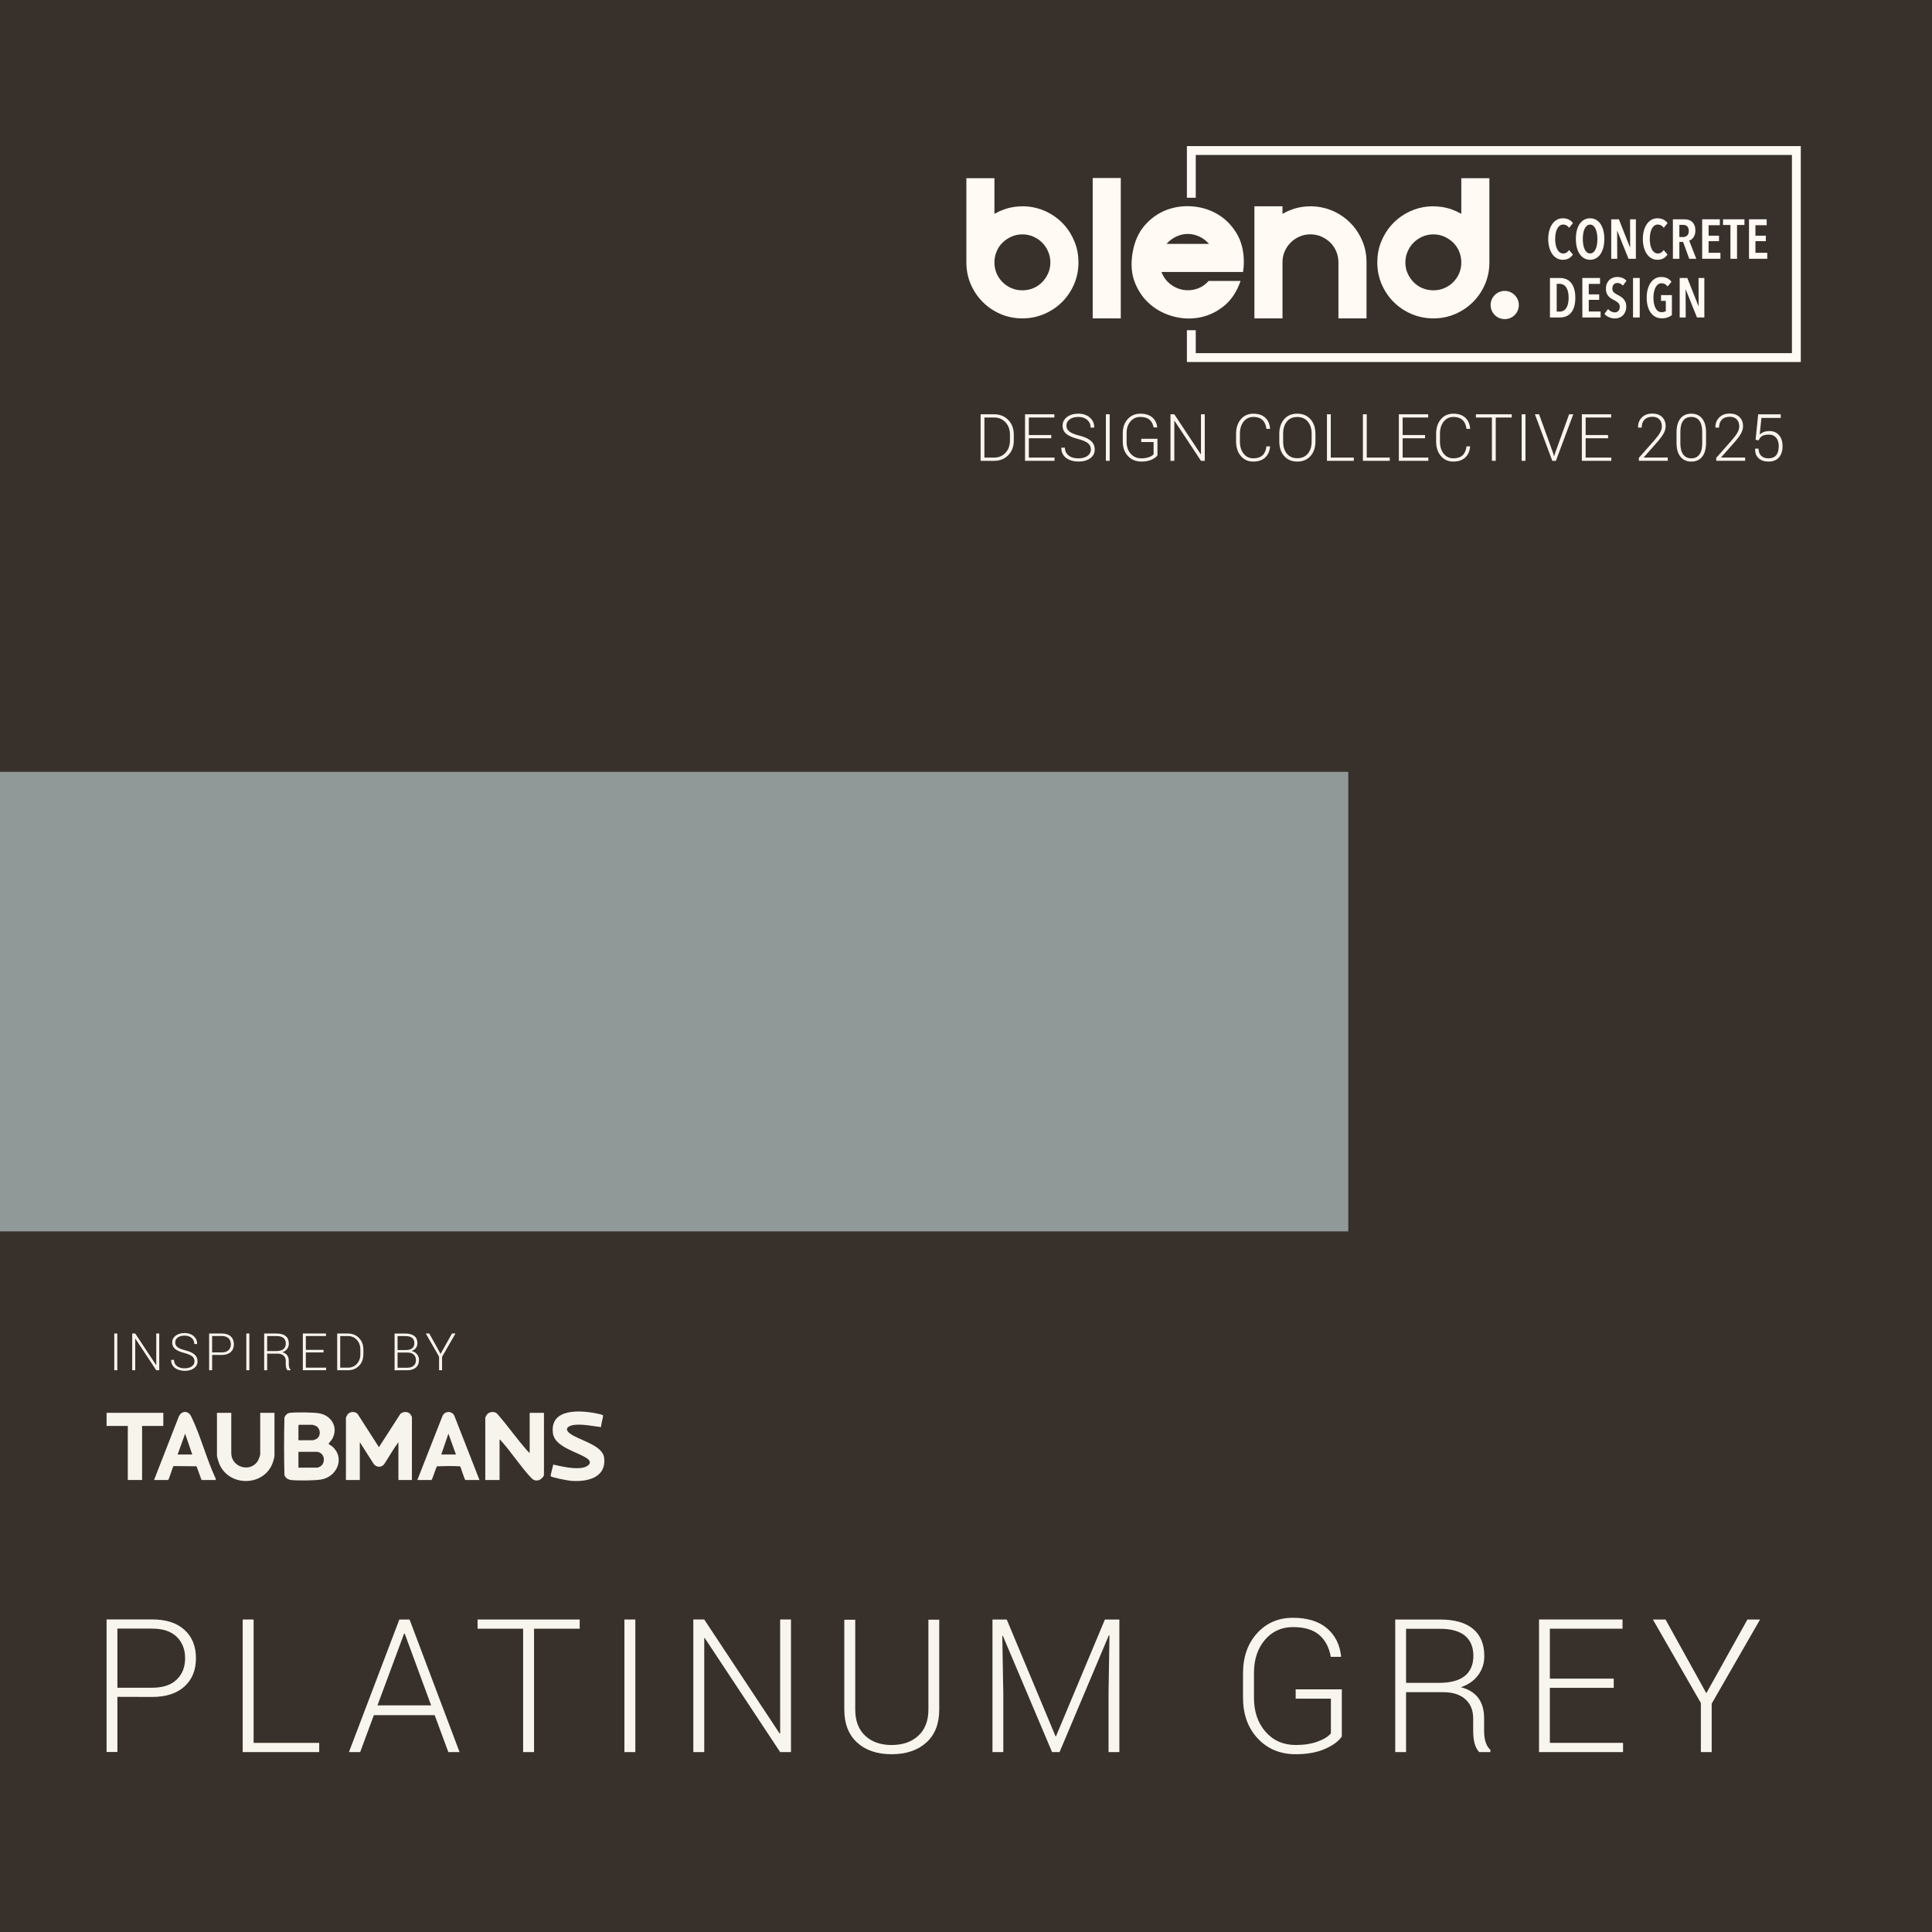 <svg viewBox="0 0 1920 1920" version="1.1" xmlns="http://www.w3.org/2000/svg">
  <defs>
    <style>
      .cls-1 {
        fill: #38312b;
      }

      .cls-2 {
        isolation: isolate;
      }

      .cls-3, .cls-4 {
        fill: #fffaf3;
      }

      .cls-5 {
        fill: #909997;
      }

      .cls-4 {
        stroke: #6d6e71;
        stroke-miterlimit: 10;
        stroke-width: 2.11px;
      }

      .cls-6 {
        fill: #f8f5ec;
      }

      .cls-7 {
        fill: #f7f4ec;
      }
    </style>
  </defs>
  
  <g>
    <g id="Layer_1">
      <rect height="1922.71" width="1922.71" class="cls-1"></rect>
      <path d="M1183.93,196.51" class="cls-4"></path>
      <polygon points="1789.6 359.76 1179.53 359.76 1179.53 328.16 1188.33 328.16 1188.33 350.95 1780.8 350.95 1780.8 154 1188.33 154 1188.33 196.51 1179.53 196.51 1179.53 145.19 1789.6 145.19 1789.6 359.76" class="cls-3"></polygon>
      <path d="M1559.14,256.72c-1.61.96-3.63,1.44-6.07,1.44-2.22,0-4.22-.52-6.01-1.55s-3.31-2.47-4.54-4.29c-1.24-1.83-2.2-4-2.88-6.51s-1.03-5.26-1.03-8.26.34-5.75,1.03-8.28c.68-2.53,1.65-4.71,2.91-6.54,1.26-1.83,2.78-3.25,4.57-4.27,1.79-1.02,3.78-1.52,5.96-1.52s4.23.42,5.93,1.25c1.7.83,3.08,2.02,4.16,3.57l-3.82,4.65c-1.51-2.18-3.47-3.27-5.87-3.27-1.33,0-2.49.38-3.49,1.14s-1.83,1.78-2.49,3.08c-.67,1.29-1.16,2.82-1.5,4.57-.33,1.75-.5,3.63-.5,5.62s.17,3.81.5,5.57c.33,1.75.83,3.28,1.5,4.57.66,1.29,1.5,2.32,2.52,3.08s2.21,1.14,3.57,1.14c1.29,0,2.41-.33,3.35-1s1.73-1.48,2.36-2.44l3.82,4.49c-1.03,1.55-2.36,2.81-3.96,3.77h-.02Z" class="cls-3"></path>
      <path d="M1594.35,237.49c0,3.1-.32,5.92-.97,8.45s-1.58,4.7-2.8,6.51c-1.22,1.81-2.71,3.21-4.46,4.21s-3.72,1.5-5.9,1.5-4.19-.5-5.93-1.5c-1.74-1-3.21-2.4-4.43-4.21-1.22-1.81-2.15-3.98-2.8-6.51s-.97-5.35-.97-8.45.31-5.91.94-8.42c.63-2.51,1.55-4.67,2.77-6.48s2.71-3.2,4.46-4.18,3.74-1.47,5.96-1.47,4.15.49,5.9,1.47,3.24,2.37,4.46,4.18,2.15,3.97,2.8,6.48.97,5.32.97,8.42h0ZM1587.48,237.49c0-1.99-.16-3.87-.47-5.62-.31-1.75-.78-3.27-1.38-4.54-.61-1.27-1.37-2.28-2.27-3.02-.91-.74-1.95-1.11-3.13-1.11s-2.28.37-3.19,1.11c-.91.74-1.66,1.75-2.27,3.02-.61,1.28-1.06,2.79-1.36,4.54-.3,1.76-.44,3.63-.44,5.62s.15,3.87.44,5.62c.3,1.75.75,3.28,1.36,4.57.61,1.29,1.37,2.31,2.27,3.05s1.97,1.11,3.19,1.11,2.28-.37,3.19-1.11c.91-.74,1.66-1.75,2.27-3.05s1.06-2.82,1.36-4.57c.3-1.75.44-3.63.44-5.62h0Z" class="cls-3"></path>
      <path d="M1618.4,257.17l-11.14-27.71h-.17l.11,27.71h-5.98v-39.23h7.59l11.03,27.87h.17l-.06-27.87h5.76v39.23h-7.32.01Z" class="cls-3"></path>
      <path d="M1653.17,256.72c-1.61.96-3.63,1.44-6.07,1.44-2.22,0-4.22-.52-6.01-1.55s-3.31-2.47-4.54-4.29c-1.24-1.83-2.2-4-2.88-6.51s-1.03-5.26-1.03-8.26.34-5.75,1.03-8.28c.68-2.53,1.65-4.71,2.91-6.54,1.26-1.83,2.78-3.25,4.57-4.27,1.79-1.02,3.78-1.52,5.96-1.52s4.23.42,5.93,1.25c1.7.83,3.08,2.02,4.16,3.57l-3.82,4.65c-1.51-2.18-3.47-3.27-5.87-3.27-1.33,0-2.49.38-3.49,1.14s-1.83,1.78-2.49,3.08c-.67,1.29-1.16,2.82-1.5,4.57-.33,1.75-.5,3.63-.5,5.62s.17,3.81.5,5.57c.33,1.75.83,3.28,1.5,4.57.66,1.29,1.5,2.32,2.52,3.08s2.21,1.14,3.57,1.14c1.29,0,2.41-.33,3.35-1s1.73-1.48,2.36-2.44l3.82,4.49c-1.03,1.55-2.36,2.81-3.96,3.77h-.02Z" class="cls-3"></path>
      <path d="M1678.74,257.17l-6.09-16.73h-3.71v16.73h-6.43v-39.23h11.19c1.63,0,3.12.21,4.49.64,1.37.42,2.54,1.1,3.52,2.02s1.75,2.09,2.3,3.49c.56,1.4.83,3.08.83,5.04,0,1.51-.19,2.85-.58,4.02-.39,1.16-.88,2.15-1.47,2.96-.59.81-1.25,1.47-1.97,1.97s-1.43.84-2.13,1.03l7.04,18.06h-6.99ZM1678.3,229.46c0-1.18-.17-2.16-.5-2.94-.33-.77-.77-1.38-1.3-1.83-.54-.44-1.14-.76-1.8-.94-.67-.18-1.33-.28-2-.28h-3.77v12.08h3.77c1.63,0,2.96-.51,4.02-1.52,1.05-1.02,1.58-2.54,1.58-4.57h0Z" class="cls-3"></path>
      <path d="M1691.6,257.17v-39.23h17.57v5.87h-11.19v10.42h10.36v5.43h-10.36v11.58h11.75v5.93h-18.13Z" class="cls-3"></path>
      <path d="M1726.23,223.59v33.58h-6.54v-33.58h-7.37v-5.65h21.28v5.65h-7.37Z" class="cls-3"></path>
      <path d="M1738.14,257.17v-39.23h17.57v5.87h-11.19v10.42h10.36v5.43h-10.36v11.58h11.75v5.93h-18.13Z" class="cls-3"></path>
      <path d="M1565.54,295.93c0,6.21-1.3,11.02-3.91,14.44s-6.44,5.13-11.5,5.13h-9.81v-39.23h9.86c5.02,0,8.84,1.73,11.44,5.18,2.6,3.45,3.91,8.28,3.91,14.49h.01ZM1558.89,295.93c0-2.33-.21-4.36-.64-6.09-.43-1.74-1.03-3.18-1.8-4.32-.78-1.14-1.7-2-2.77-2.58-1.07-.57-2.24-.86-3.49-.86h-3.16v27.6h3.16c1.26,0,2.42-.29,3.49-.86,1.07-.57,1.99-1.43,2.77-2.58.78-1.14,1.38-2.58,1.8-4.29.42-1.72.64-3.72.64-6.01h0Z" class="cls-3"></path>
      <path d="M1572.52,315.49v-39.23h17.57v5.87h-11.19v10.42h10.36v5.43h-10.36v11.58h11.75v5.93h-18.13Z" class="cls-3"></path>
      <path d="M1612.75,283.85c-1.44-1.74-3.25-2.61-5.43-2.61-.63,0-1.24.1-1.83.3-.59.2-1.13.53-1.61.97s-.86,1.02-1.14,1.72-.42,1.53-.42,2.49c0,1.66.5,2.95,1.5,3.85,1,.91,2.31,1.77,3.93,2.58.96.48,1.94,1.04,2.94,1.66,1,.63,1.9,1.38,2.72,2.27.81.89,1.48,1.94,1.99,3.16.52,1.22.78,2.66.78,4.32,0,1.92-.3,3.62-.91,5.1s-1.42,2.73-2.44,3.74c-1.02,1.02-2.21,1.78-3.57,2.3-1.37.52-2.81.78-4.32.78-2.18,0-4.19-.43-6.04-1.28-1.85-.85-3.32-1.92-4.43-3.21l3.6-4.88c.85,1.04,1.87,1.85,3.08,2.44,1.2.59,2.43.89,3.69.89,1.4,0,2.57-.48,3.49-1.44s1.38-2.31,1.38-4.05-.55-3.05-1.66-4.04c-1.11-1-2.51-1.92-4.21-2.77-1.07-.52-2.08-1.09-3.02-1.72-.94-.63-1.77-1.38-2.49-2.24-.72-.87-1.29-1.88-1.72-3.05-.43-1.16-.64-2.56-.64-4.18,0-2.03.32-3.78.97-5.24s1.5-2.67,2.55-3.63,2.24-1.67,3.57-2.13,2.68-.69,4.04-.69c1.99,0,3.78.32,5.35.97s2.89,1.6,3.96,2.85l-3.66,4.77h0Z" class="cls-3"></path>
      <path d="M1622.89,315.49v-39.23h6.65v39.23h-6.65Z" class="cls-3"></path>
      <path d="M1657.27,315.44c-1.64.59-3.61.89-5.9.89s-4.41-.49-6.26-1.47-3.41-2.37-4.68-4.18c-1.28-1.81-2.25-3.97-2.94-6.48-.68-2.51-1.03-5.3-1.03-8.37s.33-5.74,1-8.26c.66-2.51,1.63-4.68,2.88-6.51,1.26-1.83,2.77-3.25,4.54-4.27s3.77-1.52,5.99-1.52c2.33,0,4.34.42,6.04,1.25,1.7.83,3.08,2,4.16,3.52l-3.82,4.66c-1.48-2.14-3.47-3.21-5.99-3.21-1.37,0-2.56.39-3.57,1.16-1.02.77-1.86,1.82-2.52,3.13-.67,1.31-1.16,2.84-1.5,4.57-.33,1.74-.5,3.57-.5,5.49s.17,3.87.5,5.62.83,3.29,1.5,4.6c.66,1.31,1.5,2.34,2.52,3.08,1.01.74,2.22,1.11,3.63,1.11.89,0,1.69-.1,2.41-.3.72-.2,1.3-.47,1.75-.8v-10.14h-4.76v-5.76h10.8v19.89c-1.18.96-2.59,1.74-4.24,2.33v-.03Z" class="cls-3"></path>
      <path d="M1686.44,315.49l-11.14-27.71h-.17l.11,27.71h-5.98v-39.23h7.59l11.03,27.87h.17l-.06-27.87h5.76v39.23h-7.32.01Z" class="cls-3"></path>
      <g>
        <polygon points="1113.81 316.41 1085.91 316.41 1085.91 176.91 1113.81 176.91 1113.81 316.41 1113.81 316.41" class="cls-3"></polygon>
        <path d="M1159.3,242.4h42.25c-2.83-3.23-6.1-5.69-9.81-7.38-3.71-1.68-7.48-2.53-11.32-2.53s-7.62.84-11.32,2.53c-3.71,1.69-6.97,4.14-9.8,7.38M1236.12,260.59c0,1.62-.07,3.24-.2,4.85-.13,1.62-.34,3.24-.61,4.85h-81.07c1.88,4.85,4.71,8.79,8.49,11.82,3.77,3.03,7.95,4.99,12.53,5.86,4.58.88,9.16.6,13.75-.81,4.58-1.42,8.62-4.07,12.13-7.98h31.74c-3.77,10.78-9.3,19.1-16.58,24.96-7.28,5.86-15.23,9.63-23.85,11.32-8.63,1.68-17.32,1.38-26.08-.91s-16.48-6.27-23.15-11.92c-6.67-5.66-11.76-12.83-15.26-21.52-3.51-8.69-4.32-18.63-2.43-29.81,1.89-11.18,5.93-20.31,12.13-27.39,6.2-7.07,13.41-12.16,21.63-15.26,8.22-3.1,16.85-4.28,25.88-3.54s17.32,3.34,24.87,7.78c7.55,4.45,13.78,10.68,18.7,18.69,4.92,8.02,7.38,17.68,7.38,29" class="cls-3"></path>
        <path d="M1274.53,208.65v3.84c6.2-3.5,12.53-5.76,19-6.77,6.47-1.01,12.8-.94,19,.2,6.2,1.15,12.06,3.3,17.59,6.47,5.52,3.17,10.34,7.14,14.46,11.93,4.11,4.79,7.38,10.24,9.81,16.37,2.42,6.14,3.64,12.77,3.64,19.91v55.8h-27.9v-55.6c0-3.77-.71-7.38-2.12-10.82-1.42-3.44-3.41-6.4-5.96-8.9-2.56-2.49-5.53-4.48-8.9-5.96-3.37-1.48-7.01-2.22-10.92-2.22s-7.31.71-10.61,2.12c-3.3,1.42-6.2,3.34-8.69,5.76-2.5,2.43-4.48,5.26-5.96,8.49-1.49,3.23-2.29,6.67-2.43,10.31v56.81h-27.9v-111.39h27.9v3.64h-.01Z" class="cls-3"></path>
        <path d="M1452.23,260.81c0-3.77-.71-7.38-2.12-10.82-1.42-3.43-3.41-6.4-5.96-8.89-2.56-2.49-5.53-4.48-8.89-5.96-3.37-1.48-6.94-2.22-10.72-2.22s-7.55.74-10.92,2.22c-3.37,1.49-6.3,3.47-8.8,5.96-2.5,2.5-4.48,5.46-5.96,8.89-1.49,3.44-2.22,7.05-2.22,10.82s.74,7.51,2.22,10.82c1.48,3.3,3.47,6.24,5.96,8.79,2.49,2.56,5.42,4.55,8.8,5.96,3.37,1.42,7.01,2.12,10.92,2.12s7.34-.71,10.72-2.12c3.37-1.41,6.33-3.4,8.89-5.96s4.55-5.49,5.96-8.79c1.41-3.3,2.12-6.91,2.12-10.82M1480.13,177.11v83.7c0,7.68-1.45,14.9-4.34,21.63-2.9,6.74-6.88,12.64-11.93,17.69s-10.95,9.03-17.69,11.93-13.95,4.34-21.63,4.34-14.93-1.45-21.73-4.34c-6.81-2.9-12.74-6.88-17.79-11.93s-9.03-10.95-11.93-17.69-4.35-13.95-4.35-21.63c0-7.14,1.21-13.81,3.64-20.01s5.69-11.69,9.8-16.48c4.11-4.78,8.93-8.76,14.46-11.93,5.52-3.16,11.35-5.32,17.49-6.47,6.13-1.14,12.46-1.21,19-.2,6.54,1.01,12.9,3.27,19.1,6.77v-35.38h27.9Z" class="cls-3"></path>
        <path d="M990.38,271.63c1.41,3.3,3.4,6.24,5.96,8.8s5.53,4.55,8.9,5.96c3.37,1.42,6.94,2.12,10.71,2.12s7.55-.71,10.92-2.12c3.37-1.41,6.3-3.4,8.79-5.96,2.5-2.56,4.48-5.49,5.96-8.8,1.49-3.3,2.22-6.9,2.22-10.82s-.74-7.38-2.22-10.82-3.47-6.4-5.96-8.89c-2.49-2.5-5.42-4.48-8.79-5.96-3.37-1.48-7.01-2.22-10.92-2.22s-7.34.74-10.71,2.22c-3.37,1.49-6.34,3.47-8.9,5.96s-4.55,5.46-5.96,8.89c-1.42,3.44-2.12,7.04-2.12,10.82s.71,7.52,2.12,10.82M988.26,177.11v35.38c6.2-3.5,12.57-5.76,19.1-6.77,6.54-1.01,12.87-.94,19,.2,6.14,1.15,11.96,3.3,17.49,6.47s10.35,7.15,14.46,11.93c4.11,4.79,7.38,10.28,9.81,16.48,2.42,6.2,3.64,12.87,3.64,20.01,0,7.68-1.45,14.9-4.34,21.63-2.9,6.74-6.88,12.64-11.93,17.69-5.06,5.05-10.98,9.03-17.79,11.93-6.8,2.9-14.05,4.34-21.73,4.34s-14.89-1.45-21.63-4.34c-6.74-2.9-12.64-6.88-17.69-11.93-5.05-5.06-9.03-10.95-11.93-17.69-2.9-6.74-4.35-13.95-4.35-21.63v-83.7h27.9-.01Z" class="cls-3"></path>
        <path d="M1495.39,317.15c7.88,0,14.24-6.5,14.02-14.44-.21-7.32-6.31-13.41-13.63-13.61-7.92-.21-14.41,6.15-14.41,14.02s6.28,14.02,14.02,14.02" class="cls-3"></path>
      </g>
      <rect height="456.7" width="1339.9" y="767.03" class="cls-5"></rect>
      <g>
        <path d="M409.37,1470.8h-13.43v-37.6c-5.23,7.09-9.52,14.88-14.41,22.23-3.06,3.19-7.39,2.84-10.14-.55l-13.81-21.67v37.6h-13.81v-61.96c0-.36,1.19-2.6,1.54-3.07,2.35-3.15,7.1-3.41,9.98-.78l21.28,33.19,21.33-33.14c2.64-2.3,6.97-2.51,9.57-.06.36.34,1.9,2.87,1.9,3.09v62.73h0Z" class="cls-7"></path>
        <path d="M284.44,1468.75c-.42-.39-1.58-2.11-1.76-2.65-.51-19.04-.44-38.32-.04-57.38,1.09-2.47,2.89-4.37,5.69-4.67,6.16-.66,23.89-.62,29.67.64,11.88,2.58,18.3,14.09,12.26,25.19-.58,1.06-3.84,4.75-3.77,5.05.05.22,3.02,1.99,3.63,2.51,13.16,11.31,4.84,30.39-11.17,32.93-6.44,1.02-23.32,1.18-29.87.44-1.38-.16-3.65-1.12-4.66-2.05h.02ZM296.58,1431.29h14.39c.15,0,2.53-.8,2.88-.96,5.7-2.59,5.04-11.55-.88-13.7-.37-.13-2.21-.69-2.38-.69h-13.43s-.58.53-.58.58v14.77h0ZM296.58,1458.53h18.99c.13,0,2.15-.83,2.46-1,5.1-2.81,5.15-11.32-.22-13.9-.37-.18-2.03-.83-2.24-.83h-18.99v15.73Z" class="cls-7"></path>
        <path d="M526.38,1443.95v-39.9h14.19v61.58c0,1.74-2.85,4.5-4.49,5.1-4.08,1.48-6.31.03-8.92-2.81-10.09-10.95-18.82-24.48-28.79-35.66-.55-.61-1.18-1.34-1.91-1.74v40.28h-14.19v-61.96c0-.48,1.47-2.98,1.92-3.45,2.44-2.55,7.09-2.98,9.78-.58,10.51,11.99,19.92,25.53,30.51,37.39.55.61,1.18,1.34,1.91,1.74h-.01Z" class="cls-7"></path>
        <path d="M229.83,1404.05v40.09c0,13.42,17.58,19.39,25.69,8.81,1.24-1.61,3.08-6.09,3.08-8.05v-40.86h14.19v42.78c0,.92-1.07,4.74-1.43,5.86-7.98,25.07-44.66,25.59-53.83,1.05-.58-1.55-1.91-5.86-1.91-7.3v-42.39h14.21Z" class="cls-7"></path>
        <path d="M597.36,1418.24c-8.48-1.01-16.91-2.91-25.53-2.32-5.85.41-12.38,3.51-5.29,8.77,9.11,6.77,32.35,11.29,33.85,24.09,2.37,20.27-17.76,24.22-33.52,22.78-2.59-.24-18.6-3.15-19.61-4.59-.34-.48,2.28-10.06,2.55-11.51,8.83,1.99,18.27,4.25,27.41,3.44,5.9-.52,13.4-4.91,5.69-9.9-9.69-6.27-31.59-11.12-33.4-24.53-3.47-25.63,28.31-23.15,44.8-19.48.91.2,4.76.97,4.95,1.59.46,1.54-2.27,9.35-1.89,11.65h0Z" class="cls-7"></path>
        <path d="M214.48,1470.8h-14.19l-4.98-13.63-22.47-.21-.6.27c-.89,1.42-4.41,13.57-5.14,13.57h-14l24.49-62.79c2.62-6.2,9.37-6.58,12.41-.38,9.39,19.14,15.12,42.16,24.3,61.64l.19,1.54h-.01ZM191.08,1445.48l-7.1-20.72-7.48,20.72h14.58Z" class="cls-7"></path>
        <path d="M476.51,1470.8h-14c-.73,0-4.43-12.11-5.14-13.58-7.57-.41-15.41-.32-23.07-.04-1.2,1.45-4.68,13.63-5.56,13.63h-14l25.05-63.77c2.35-5.02,9.28-5.11,11.74-.06l24.98,63.83h0ZM453.11,1445.48l-7.48-20.72-7.1,20.72h14.58Z" class="cls-7"></path>
        <polygon points="162.3 1404.05 162.3 1417.09 141.2 1417.09 141.2 1470.8 127.01 1470.8 127.01 1417.09 105.91 1417.09 105.91 1404.05 162.3 1404.05" class="cls-7"></polygon>
      </g>
      <g>
        <path d="M116.57,1325.23v36.49h-3.01v-36.49h3.01Z" class="cls-7"></path>
        <path d="M158.26,1325.23v36.49h-2.98l-20.75-31.39-.14.03v31.36h-3.01v-36.49h3.01l20.72,31.34.17-.03v-31.31h2.98Z" class="cls-7"></path>
        <path d="M183.6,1359.77c2.92,0,5.26-.63,7.03-1.91,1.77-1.26,2.66-2.92,2.66-4.97s-.75-3.69-2.26-4.95c-1.5-1.24-4.09-2.36-7.74-3.32-4.16-1.04-7.23-2.37-9.21-3.98s-2.97-3.79-2.97-6.52,1.15-4.97,3.44-6.73c2.29-1.75,5.28-2.63,8.96-2.63s6.68,1.03,9.01,3.09,3.46,4.62,3.38,7.69l-.06.14h-2.76c0-2.49-.87-4.5-2.62-6.04s-4.07-2.31-6.98-2.31-5.19.64-6.87,1.9c-1.67,1.28-2.51,2.88-2.51,4.81s.77,3.51,2.31,4.72c1.54,1.23,4.25,2.32,8.12,3.29,3.87.98,6.8,2.33,8.79,4.06s2.98,4,2.98,6.81-1.17,5.09-3.52,6.82-5.41,2.59-9.18,2.59-6.97-.9-9.55-2.7c-1.24-.89-2.22-2.02-2.94-3.42-.71-1.37-1.05-2.92-1.02-4.63l.06-.17h2.76c0,1.84.49,3.41,1.48,4.71,1.88,2.45,4.94,3.68,9.19,3.68l.02-.03Z" class="cls-7"></path>
        <path d="M210.81,1361.69h-2.98v-36.49h12.56c3.81,0,6.76.96,8.87,2.87s3.16,4.51,3.16,7.8-1.05,5.89-3.16,7.8-5.06,2.87-8.87,2.87l-9.58-.03v15.18h0ZM210.81,1327.73v16.27h9.58c2.93,0,5.18-.74,6.73-2.23s2.33-3.44,2.33-5.89-.78-4.41-2.33-5.91-3.79-2.25-6.73-2.25h-9.58Z" class="cls-7"></path>
        <path d="M247.8,1325.23v36.49h-3.01v-36.49h3.01Z" class="cls-7"></path>
        <path d="M275.76,1345.23h-10.25v16.49h-2.98v-36.49h12.37c3.96,0,6.97.86,9.04,2.58s3.11,4.22,3.11,7.5c0,1.97-.56,3.71-1.69,5.22-1.12,1.52-2.71,2.63-4.75,3.33,4.25,1.1,6.38,3.95,6.38,8.55v3.43c0,2.47.58,4.22,1.73,5.26v.61h-3.06c-1.11-1.1-1.67-3.06-1.67-5.91v-3.34c0-2.27-.72-4.04-2.17-5.32s-3.46-1.92-6.04-1.92h-.02ZM265.51,1327.79v14.87h9c3.23,0,5.63-.64,7.19-1.92s2.34-3.12,2.34-5.52-.76-4.23-2.28-5.52-3.81-1.92-6.85-1.92h-9.4Z" class="cls-7"></path>
        <path d="M321.52,1341.49v2.53h-17.58v15.15h20.14v2.53h-23.12v-36.49h22.98v2.53h-20v13.73h17.58v.02Z" class="cls-7"></path>
        <path d="M345.72,1361.72h-10.61v-36.49h10.61c4.49,0,8.18,1.49,11.07,4.46s4.33,6.79,4.33,11.45v4.68c0,4.7-1.44,8.52-4.33,11.48s-6.58,4.43-11.07,4.43h0ZM345.72,1327.76h-7.63v31.42h7.63c3.62,0,6.59-1.25,8.91-3.76s3.48-5.71,3.48-9.61v-4.76c0-3.84-1.17-7.02-3.5-9.53s-5.3-3.76-8.9-3.76h0Z" class="cls-7"></path>
        <path d="M392.12,1325.25h10.64c3.88,0,6.86.8,8.93,2.4s3.11,3.99,3.11,7.19c0,1.88-.52,3.51-1.57,4.89s-2.49,2.34-4.33,2.88c2.23.41,4.03,1.45,5.42,3.12s2.08,3.61,2.08,5.82c0,3.25-1.04,5.76-3.12,7.52s-4.92,2.65-8.52,2.65l-12.62.03v-36.49h-.02ZM395.1,1327.79v13.84h8.41c2.67,0,4.72-.58,6.14-1.74s2.13-2.87,2.13-5.12c0-4.66-3.01-6.99-9.02-6.99h-7.66ZM405.21,1344.17h-10.11v15.07h9.64c2.71,0,4.83-.66,6.35-2,1.52-1.32,2.28-3.15,2.28-5.48s-.71-4.18-2.13-5.55c-1.42-1.36-3.43-2.04-6.03-2.04h0Z" class="cls-7"></path>
        <path d="M439.32,1361.72h-2.98v-13.51l-13.2-22.98h3.48l11.23,20.28,11.31-20.28h3.48l-13.31,23.15v13.34h-.01Z" class="cls-7"></path>
      </g>
      <g class="cls-2">
        <g class="cls-2">
          <path d="M987.96,457.96h-13.45v-46.25h13.45c5.7,0,10.37,1.88,14.04,5.65,3.66,3.77,5.49,8.6,5.49,14.51v5.93c0,5.96-1.83,10.8-5.49,14.55-3.66,3.74-8.34,5.61-14.04,5.61ZM987.96,414.92h-9.67v39.83h9.67c4.59,0,8.36-1.59,11.3-4.77,2.94-3.18,4.41-7.24,4.41-12.18v-6.04c0-4.87-1.48-8.9-4.43-12.08s-6.71-4.77-11.28-4.77Z" class="cls-6"></path>
          <path d="M1044.73,432.33v3.21h-22.28v19.21h25.53v3.21h-29.31v-46.25h29.13v3.21h-25.35v17.41h22.28Z" class="cls-6"></path>
          <path d="M1071.81,455.49c3.7,0,6.67-.81,8.92-2.42s3.37-3.71,3.37-6.3-.95-4.68-2.86-6.27c-1.91-1.59-5.18-3-9.82-4.22-5.27-1.32-9.16-3-11.67-5.05s-3.76-4.8-3.76-8.26,1.45-6.3,4.36-8.53c2.91-2.22,6.69-3.34,11.35-3.34s8.47,1.31,11.42,3.92c2.95,2.61,4.38,5.86,4.29,9.74l-.07.18h-3.5c0-3.15-1.11-5.71-3.32-7.66-2.21-1.95-5.16-2.93-8.84-2.93s-6.58.81-8.7,2.42c-2.12,1.61-3.18,3.64-3.18,6.09s.98,4.44,2.93,5.98c1.95,1.54,5.38,2.93,10.29,4.17,4.91,1.24,8.62,2.95,11.14,5.14s3.78,5.07,3.78,8.63-1.49,6.44-4.47,8.63c-2.98,2.19-6.86,3.28-11.63,3.28s-8.84-1.14-12.11-3.42c-1.58-1.13-2.82-2.57-3.72-4.33-.91-1.75-1.34-3.71-1.29-5.88l.07-.21h3.5c0,2.33.62,4.32,1.87,5.97,2.38,3.11,6.26,4.66,11.65,4.66Z" class="cls-6"></path>
          <path d="M1102.81,411.71v46.25h-3.81v-46.25h3.81Z" class="cls-6"></path>
          <path d="M1150.26,436.07v16.45c-1.15,1.7-3.14,3.15-5.95,4.36-2.81,1.21-6.17,1.82-10.08,1.82-5.44,0-9.87-1.83-13.29-5.49s-5.14-8.41-5.14-14.25v-8.47c0-5.74,1.64-10.41,4.91-14,3.27-3.59,7.43-5.38,12.48-5.38s9,1.21,11.86,3.64c2.86,2.42,4.51,5.68,4.96,9.78l-.07.21h-3.53c-.57-3.27-1.91-5.82-4.03-7.64-2.12-1.82-5.17-2.74-9.16-2.74s-7.26,1.49-9.8,4.47c-2.54,2.98-3.81,6.84-3.81,11.6v8.54c0,4.87,1.35,8.84,4.04,11.92,2.7,3.07,6.22,4.61,10.57,4.61,2.9,0,5.44-.41,7.64-1.22,2.2-.81,3.72-1.77,4.57-2.88v-12.08h-12.29v-3.25h16.1Z" class="cls-6"></path>
          <path d="M1197.29,411.71v46.25h-3.78l-26.3-39.79-.18.04v39.76h-3.81v-46.25h3.81l26.27,39.72.21-.04v-39.69h3.78Z" class="cls-6"></path>
          <path d="M1257.24,454.75c-2.9,2.64-6.85,3.95-11.86,3.95s-9.1-1.85-12.25-5.54-4.73-8.52-4.73-14.48v-7.52c0-5.95,1.58-10.79,4.73-14.49,3.15-3.71,7.25-5.56,12.29-5.56s8.99,1.29,11.86,3.88c2.87,2.59,4.51,6.26,4.91,11.02l-.04.18h-3.57c-1.06-7.89-5.38-11.83-12.96-11.83-4.02,0-7.27,1.55-9.73,4.64-2.46,3.1-3.69,7.13-3.69,12.09v7.59c0,5.01,1.22,9.07,3.67,12.16,2.45,3.1,5.66,4.64,9.62,4.64s7.02-.99,9.16-2.97c2.14-1.98,3.46-4.95,3.95-8.93h3.53l.04.18c-.4,4.68-2.05,8.34-4.94,10.98Z" class="cls-6"></path>
          <path d="M1307.27,431.16v7.52c0,6.03-1.64,10.87-4.91,14.53-3.27,3.66-7.64,5.49-13.12,5.49s-9.82-1.83-13.05-5.49c-3.23-3.66-4.84-8.5-4.84-14.53v-7.52c0-6.03,1.61-10.87,4.82-14.55,3.21-3.67,7.56-5.51,13.03-5.51s9.85,1.84,13.13,5.51c3.28,3.67,4.92,8.52,4.92,14.55ZM1303.49,438.68v-7.59c0-5.08-1.28-9.13-3.83-12.15-2.55-3.01-6.04-4.52-10.47-4.52s-7.87,1.5-10.33,4.5c-2.46,3-3.69,7.06-3.69,12.16v7.59c0,5.13,1.24,9.2,3.71,12.2,2.47,3,5.92,4.5,10.36,4.5s7.92-1.5,10.45-4.5,3.8-7.07,3.8-12.2Z" class="cls-6"></path>
          <path d="M1322.52,411.71v43.04h22.88v3.21h-26.69v-46.25h3.81Z" class="cls-6"></path>
          <path d="M1358.25,411.71v43.04h22.88v3.21h-26.69v-46.25h3.81Z" class="cls-6"></path>
          <path d="M1416.22,432.33v3.21h-22.28v19.21h25.53v3.21h-29.31v-46.25h29.13v3.21h-25.35v17.41h22.28Z" class="cls-6"></path>
          <path d="M1456.05,454.75c-2.9,2.64-6.85,3.95-11.86,3.95s-9.1-1.85-12.25-5.54c-3.15-3.7-4.73-8.52-4.73-14.48v-7.52c0-5.95,1.58-10.79,4.73-14.49,3.15-3.71,7.25-5.56,12.29-5.56s8.99,1.29,11.86,3.88c2.87,2.59,4.51,6.26,4.91,11.02l-.04.18h-3.57c-1.06-7.89-5.38-11.83-12.96-11.83-4.03,0-7.27,1.55-9.73,4.64-2.46,3.1-3.69,7.13-3.69,12.09v7.59c0,5.01,1.22,9.07,3.67,12.16,2.45,3.1,5.65,4.64,9.62,4.64s7.02-.99,9.16-2.97,3.46-4.95,3.96-8.93h3.53l.04.18c-.4,4.68-2.05,8.34-4.94,10.98Z" class="cls-6"></path>
          <path d="M1502.37,411.71v3.21h-15.92v43.04h-3.81v-43.04h-15.89v-3.21h35.63Z" class="cls-6"></path>
          <path d="M1516,411.71v46.25h-3.81v-46.25h3.81Z" class="cls-6"></path>
          <path d="M1529.52,411.71l13.91,38.45.92,3.07h.21l.92-3.07,13.88-38.45h4.13l-17.27,46.25h-3.57l-17.27-46.25h4.13Z" class="cls-6"></path>
          <path d="M1598.08,432.33v3.21h-22.28v19.21h25.53v3.21h-29.31v-46.25h29.13v3.21h-25.35v17.41h22.28Z" class="cls-6"></path>
          <path d="M1628.69,457.92v-2.93l15.18-17.2c2.8-3.18,4.78-5.83,5.93-7.94,1.15-2.12,1.73-4.15,1.73-6.11,0-2.92-.82-5.24-2.45-6.96-1.64-1.72-3.92-2.58-6.87-2.58-3.48,0-6.14.96-7.98,2.88-1.84,1.92-2.75,4.55-2.75,7.89h-3.53l-.07-.21c-.12-3.95,1.14-7.24,3.76-9.85,2.62-2.61,6.04-3.92,10.24-3.92s7.49,1.14,9.87,3.41c2.38,2.27,3.57,5.35,3.57,9.23,0,2.42-.74,4.91-2.21,7.45s-3.76,5.57-6.87,9.07l-12.75,14.44.07.14h23.83l.04,3.18h-28.74Z" class="cls-6"></path>
          <path d="M1695.46,429.75v10.35c0,5.96-1.28,10.54-3.83,13.77-2.55,3.23-6.15,4.84-10.79,4.84s-8.25-1.62-10.84-4.85c-2.59-3.24-3.88-7.82-3.88-13.75v-10.35c0-5.96,1.28-10.55,3.83-13.79,2.55-3.24,6.16-4.86,10.8-4.86s8.26,1.62,10.84,4.86c2.58,3.24,3.87,7.83,3.87,13.79ZM1691.64,440.66v-11.55c0-4.8-.93-8.46-2.79-10.98-1.86-2.52-4.56-3.78-8.1-3.78s-6.23,1.26-8.07,3.78c-1.84,2.52-2.75,6.18-2.75,10.98v11.55c0,4.75.94,8.42,2.81,10.98,1.87,2.57,4.57,3.85,8.08,3.85s6.2-1.28,8.05-3.85c1.85-2.57,2.77-6.23,2.77-10.98Z" class="cls-6"></path>
          <path d="M1705.59,457.92v-2.93l15.18-17.2c2.8-3.18,4.78-5.83,5.93-7.94,1.15-2.12,1.73-4.15,1.73-6.11,0-2.92-.82-5.24-2.45-6.96-1.64-1.72-3.92-2.58-6.87-2.58-3.48,0-6.14.96-7.98,2.88-1.84,1.92-2.75,4.55-2.75,7.89h-3.53l-.07-.21c-.12-3.95,1.14-7.24,3.76-9.85,2.62-2.61,6.04-3.92,10.24-3.92s7.49,1.14,9.87,3.41c2.38,2.27,3.57,5.35,3.57,9.23,0,2.42-.74,4.91-2.21,7.45-1.47,2.54-3.76,5.57-6.87,9.07l-12.75,14.44.07.14h23.83l.04,3.18h-28.74Z" class="cls-6"></path>
          <path d="M1769.71,411.78v3.53h-19.21l-1.73,16.49c1.27-1.13,2.61-1.96,4.03-2.51,1.41-.54,3.25-.85,5.51-.92,3.98-.05,7.17,1.28,9.57,3.97,2.4,2.7,3.6,6.4,3.6,11.1s-1.19,8.43-3.57,11.16c-2.38,2.73-5.88,4.1-10.52,4.1-4,0-7.23-1.09-9.67-3.28-2.45-2.19-3.61-5.31-3.5-9.36l.04-.21h3.42c0,3.08.87,5.46,2.61,7.13,1.74,1.67,4.12,2.51,7.13,2.51,6.85,0,10.28-4.05,10.28-12.15,0-3.51-.86-6.29-2.58-8.35-1.72-2.06-4.07-3.09-7.06-3.09s-5.27.45-6.83,1.36-2.71,2.35-3.44,4.33l-3.11-.5,2.58-25.32h22.46Z" class="cls-6"></path>
        </g>
      </g>
      <path d="M1053.41,1282.56" class="cls-7"></path>
      <g class="cls-2">
        <g class="cls-2">
          <path d="M116.67,1741.12h-10.76v-131.77h45.36c13.75,0,24.43,3.45,32.04,10.36,7.61,6.91,11.42,16.29,11.42,28.16s-3.81,21.26-11.42,28.16c-7.61,6.91-18.29,10.36-32.04,10.36l-34.6-.1v54.82ZM116.67,1618.5v58.74h34.6c10.59,0,18.69-2.68,24.29-8.05,5.6-5.36,8.4-12.46,8.4-21.27s-2.8-15.93-8.4-21.32c-5.6-5.4-13.7-8.1-24.29-8.1h-34.6Z" class="cls-6"></path>
          <path d="M252.04,1609.45v122.61h65.18v9.15h-76.04v-131.77h10.86Z" class="cls-6"></path>
          <path d="M445.55,1741.22l-13.58-36.71h-60.45l-13.58,36.71h-11.17l50.09-131.77h10.16l49.69,131.77h-11.17ZM401.59,1623.43l-26.45,71.32h53.31l-26.25-71.32h-.6Z" class="cls-6"></path>
          <path d="M576.09,1609.45v9.15h-45.36v122.61h-10.86v-122.61h-45.26v-9.15h101.49Z" class="cls-6"></path>
          <path d="M631.39,1609.45v131.77h-10.86v-131.77h10.86Z" class="cls-6"></path>
          <path d="M786.07,1609.45v131.77h-10.76l-74.94-113.36-.5.1v113.26h-10.86v-131.77h10.86l74.84,113.16.6-.1v-113.06h10.76Z" class="cls-6"></path>
          <path d="M922.65,1609.65h10.76v89.32c0,14.15-4.29,25.08-12.88,32.79-8.58,7.71-20.07,11.57-34.45,11.57s-25.82-3.87-34.3-11.62c-8.48-7.74-12.72-18.66-12.72-32.74v-89.32h10.86v89.32c0,11.06,3.27,19.7,9.81,25.9,6.54,6.2,15.32,9.3,26.35,9.3s19.88-3.08,26.55-9.25c6.67-6.17,10.01-14.82,10.01-25.95v-89.32Z" class="cls-6"></path>
          <path d="M986.3,1609.45h14.18l48.48,115.98h.5l48.58-115.98h14.38v131.77h-10.76v-58.24l.91-57.64-.6-.2-48.99,116.08h-7.44l-48.88-115.47h-.6l1.01,57.23v58.24h-10.76v-131.77Z" class="cls-6"></path>
          <path d="M1333.48,1678.86v46.87c-3.29,4.83-8.94,8.97-16.95,12.42-8.01,3.45-17.59,5.18-28.72,5.18-15.49,0-28.11-5.21-37.87-15.64-9.76-10.43-14.64-23.96-14.64-40.59v-24.14c0-16.36,4.66-29.66,13.98-39.88,9.32-10.22,21.17-15.34,35.56-15.34s25.65,3.45,33.8,10.36c8.15,6.91,12.86,16.19,14.13,27.86l-.2.6h-10.06c-1.61-9.32-5.43-16.58-11.47-21.78-6.04-5.2-14.74-7.8-26.1-7.8s-20.67,4.24-27.91,12.72c-7.24,8.48-10.86,19.5-10.86,33.04v24.34c0,13.88,3.84,25.2,11.52,33.95,7.68,8.75,17.72,13.13,30.13,13.13,8.25,0,15.51-1.16,21.78-3.47,6.27-2.31,10.61-5.04,13.03-8.2v-34.4h-35v-9.25h45.87Z" class="cls-6"></path>
          <path d="M1434.35,1681.67h-37.02v59.55h-10.76v-131.77h44.66c14.28,0,25.16,3.1,32.64,9.3,7.48,6.2,11.22,15.24,11.22,27.11,0,7.11-2.03,13.4-6.08,18.86-4.06,5.47-9.77,9.47-17.15,12.02,15.36,3.96,23.03,14.25,23.03,30.88v12.37c0,8.92,2.08,15.26,6.24,19.01v2.21h-11.06c-4.02-3.96-6.04-11.06-6.04-21.32v-12.07c0-8.18-2.62-14.58-7.85-19.21s-12.51-6.94-21.83-6.94ZM1397.33,1618.71v53.71h32.49c11.67,0,20.32-2.31,25.95-6.94s8.45-11.27,8.45-19.92-2.75-15.29-8.25-19.92c-5.5-4.63-13.75-6.94-24.74-6.94h-33.9Z" class="cls-6"></path>
          <path d="M1603.71,1668.19v9.15h-63.47v54.72h72.72v9.15h-83.49v-131.77h82.98v9.15h-72.22v49.59h63.47Z" class="cls-6"></path>
          <path d="M1701.06,1741.22h-10.76v-48.78l-47.68-82.98h12.57l40.54,73.23,40.84-73.23h12.57l-48.08,83.59v48.18Z" class="cls-6"></path>
        </g>
      </g>
    </g>
  </g>
</svg>